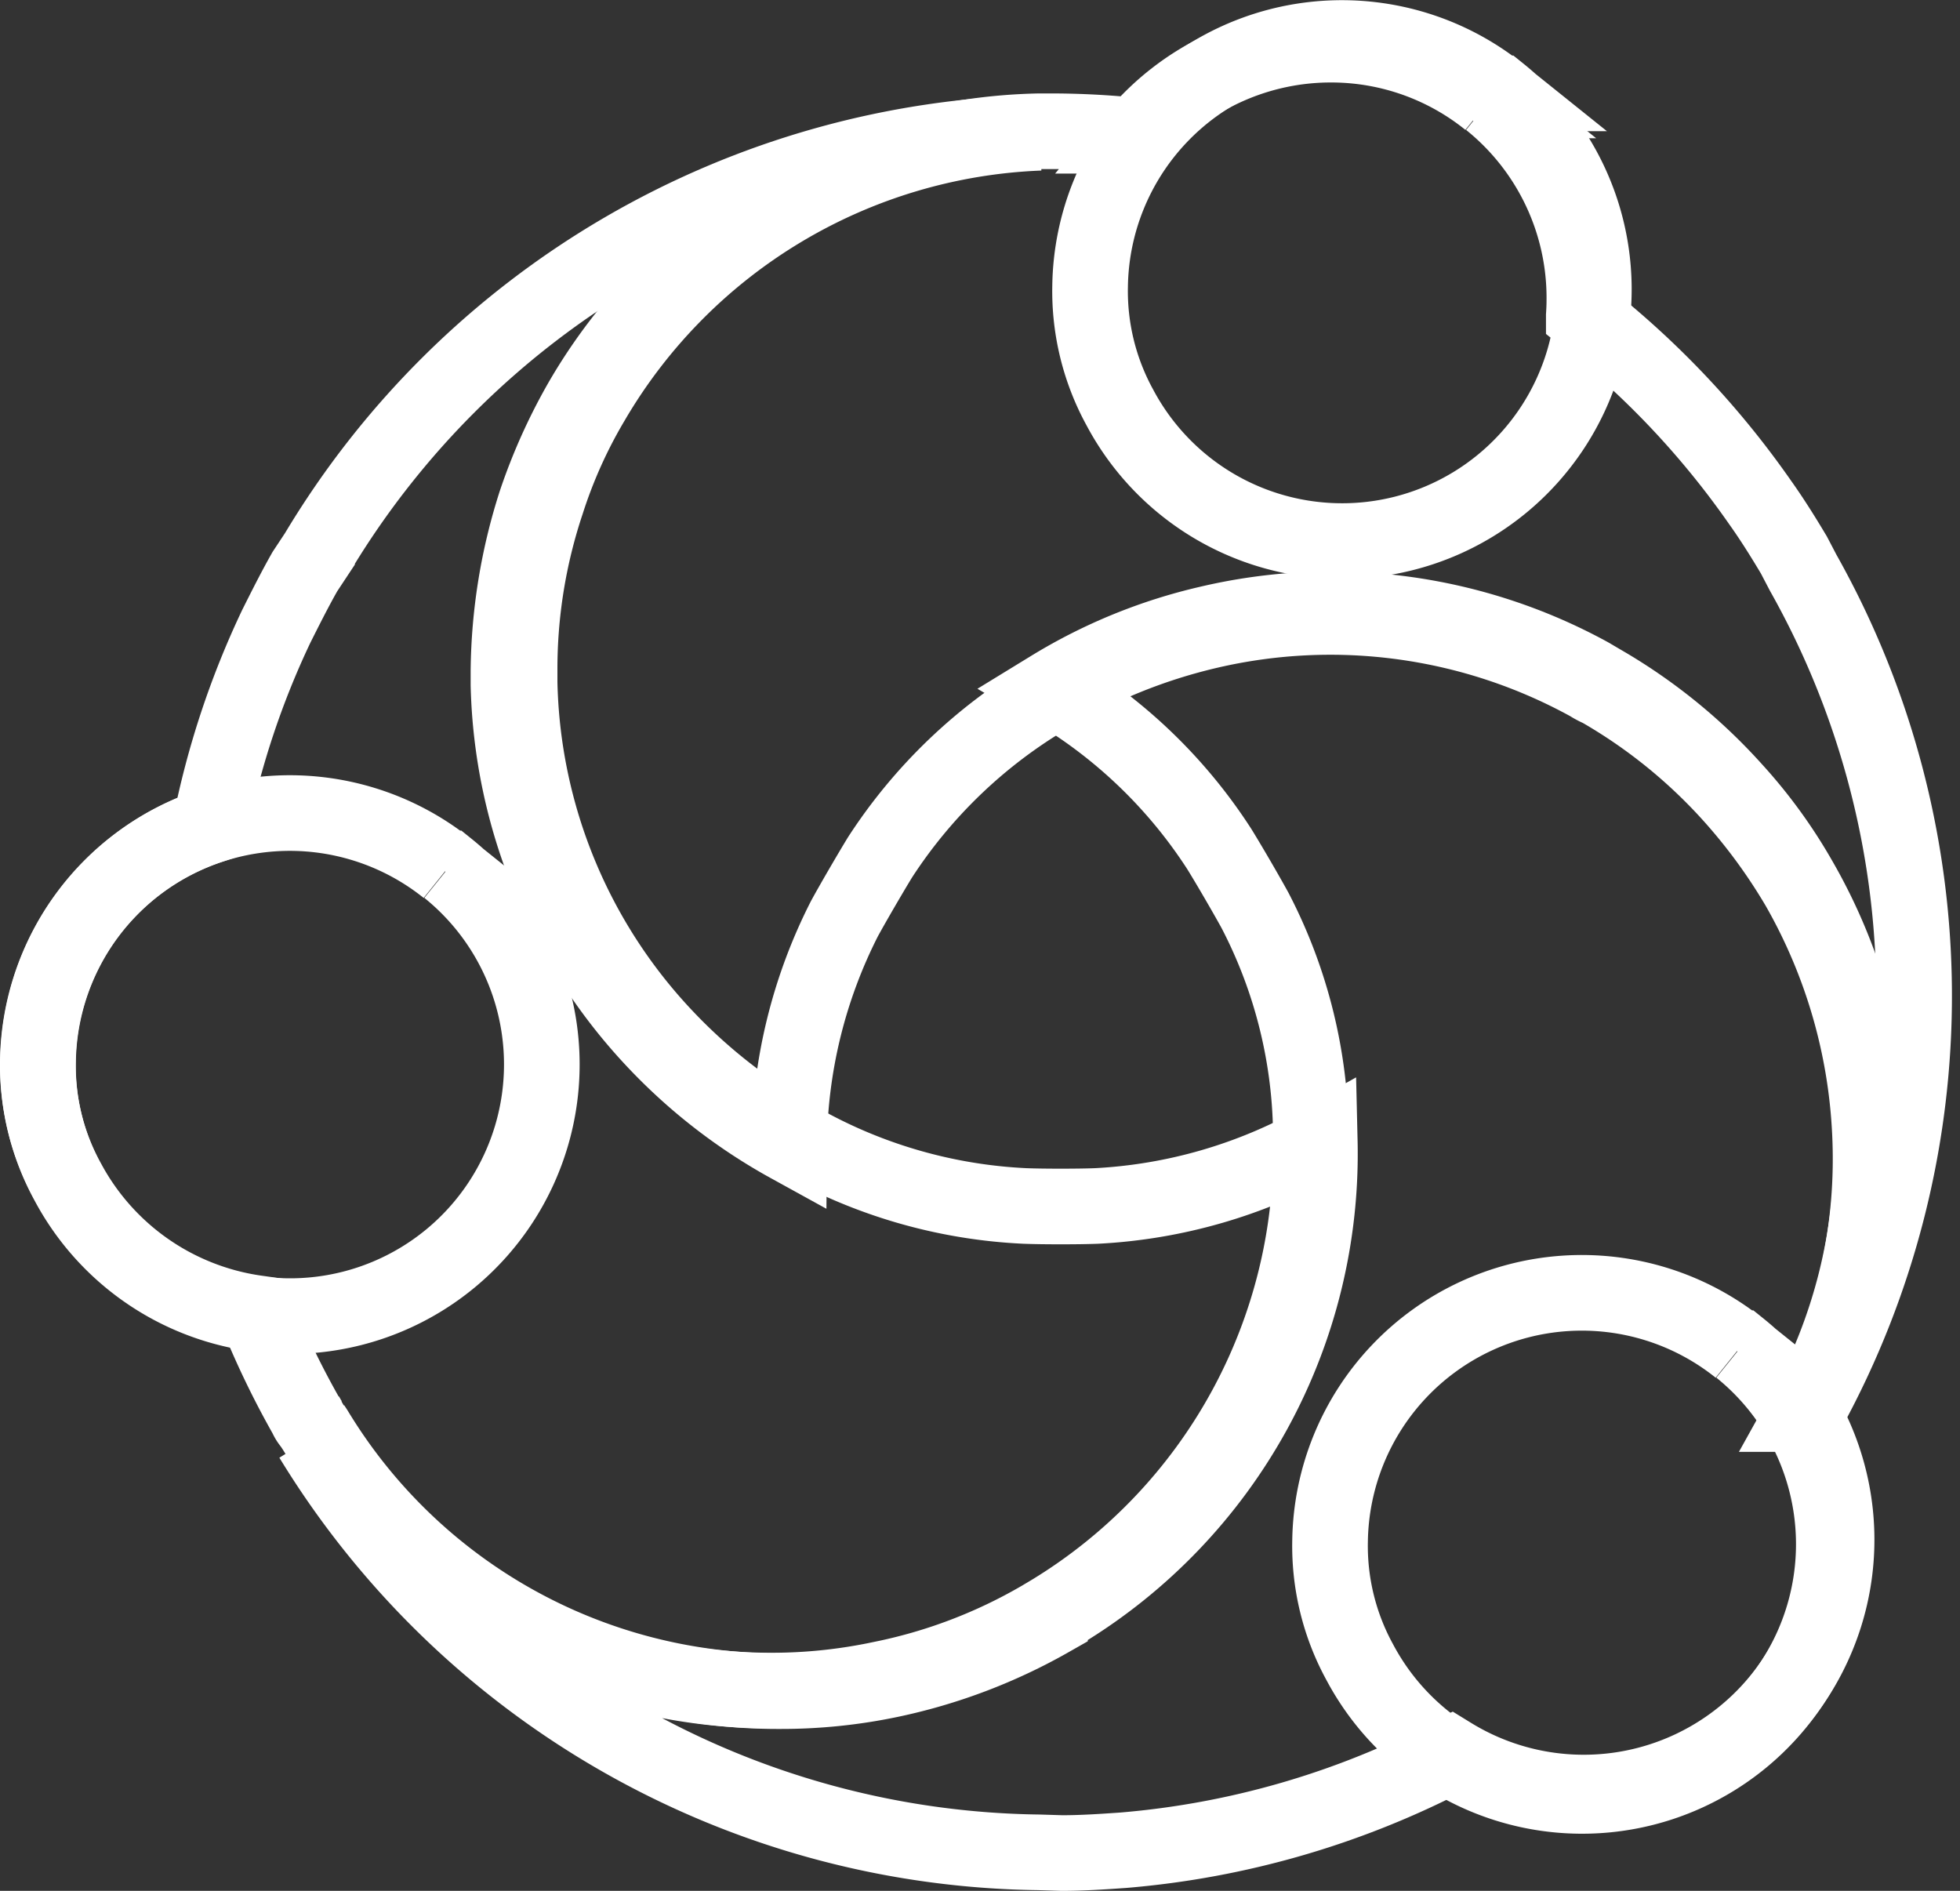 <svg xmlns="http://www.w3.org/2000/svg" width="38.871" height="37.5" viewBox="0 0 38.871 37.5">
  <rect x="0" y="0" width="38.871" height="37.5" fill="#333333" stroke="none"/>
  <g id="Group_49186" data-name="Group 49186" transform="translate(0.75 1.12)">
    <path id="Union_4" data-name="Union 4" d="M5.522,25.761c-.042-.07-.085-.127-.114-.184a1.413,1.413,0,0,1-.113-.2c.012.029.023.057.035.085a17.174,17.174,0,0,1-.991-2.052A5.046,5.046,0,0,1,.6,20.809a4.769,4.769,0,0,1-.6-2.4,4.988,4.988,0,0,1,3.418-4.662A16.889,16.889,0,0,1,4.728,9.791c.184-.367.368-.734.568-1.087l.242-.366A17.146,17.146,0,0,1,19.874,0a10.767,10.767,0,0,0-8.886,5.333,9.673,9.673,0,0,0-.894,1.989,10.433,10.433,0,0,0-.539,3.344v.24a10.547,10.547,0,0,0,2.9,7.04A10.852,10.852,0,0,0,15.119,20a10.015,10.015,0,0,0,4.457,1.284c.354.014,1.065.014,1.419,0A10.081,10.081,0,0,0,25.424,20a10.612,10.612,0,0,1-5.11,9.325l-.029.029-.212.127a10.982,10.982,0,0,1-3.165,1.2,10.507,10.507,0,0,1-2.2.225A10.72,10.72,0,0,1,5.522,25.761Zm-.192-.3.064.112A.584.584,0,0,1,5.33,25.465Z" transform="translate(0 1.513)" fill="none" stroke="#fff" stroke-width="1.5"/>
    <path id="Exclusion_1" data-name="Exclusion 1" d="M27,21.558A10.835,10.835,0,0,0,25.581,16.7a11.241,11.241,0,0,0-1.293-1.774,10.622,10.622,0,0,0-2.639-2.143,1.447,1.447,0,0,1-.213-.113,10.644,10.644,0,0,0-7.58-1.036,10.99,10.99,0,0,0-3.138,1.277,10.085,10.085,0,0,0-3.35,3.207c-.183.3-.539.909-.708,1.221a10.071,10.071,0,0,0-1.094,4.484A10.836,10.836,0,0,1,2.9,19.755,10.668,10.668,0,0,1,0,12.7v-.284A11.217,11.217,0,0,1,.541,9.084a11.274,11.274,0,0,1,.907-2.017,10.736,10.736,0,0,1,9.086-5.35h.212q.854,0,1.7.089A5.035,5.035,0,0,1,16.368,0a4.984,4.984,0,0,1,3.081,1.106c-.014,0-.029.014-.043.014.014,0,.029-.014.055-.014a5.02,5.02,0,0,1,1.876,3.974c0,.1-.005.2-.011.293a17.264,17.264,0,0,1,3.5,3.71c.241.339.454.681.666,1.036l.185.354a17.107,17.107,0,0,1,.1,16.605A10.645,10.645,0,0,0,27,21.558ZM10.746,1.717h0Z" transform="translate(9.334 -0.234)" fill="none" stroke="#fff" stroke-width="1.5"/>
    <path id="Union_3" data-name="Union 3" d="M14.422,24.652A17.142,17.142,0,0,1,0,16.435a10.478,10.478,0,0,0,4.188,3.818A10.759,10.759,0,0,0,9.1,21.444a10.405,10.405,0,0,0,2.186-.227,10.34,10.34,0,0,0,3.179-1.206l.213-.127a10.726,10.726,0,0,0,5.139-9.41,9.809,9.809,0,0,0-1.107-4.5c-.17-.312-.526-.923-.71-1.22a9.946,9.946,0,0,0-3.336-3.193A10.5,10.5,0,0,1,17.787.284a10.646,10.646,0,0,1,7.552,1.021l.242.142a10.764,10.764,0,0,1,2.626,2.129,9.974,9.974,0,0,1,1.3,1.788,10.728,10.728,0,0,1,.1,10.545c-.008.016-.017.033-.027.051A5.015,5.015,0,0,1,22.6,22.723a17.1,17.1,0,0,1-6.5,1.887c-.4.028-.809.056-1.221.056Z" transform="translate(5.431 10.964)" fill="none" stroke="#fff" stroke-width="1.5"/>
    <g id="Group_21683" data-name="Group 21683" transform="translate(20.864 -0.37)">
      <path id="Path_39" data-name="Path 39" d="M23.4,112.826A4.993,4.993,0,0,1,31.517,109c-.014,0-.028.014-.042.014.014,0,.028-.014.056-.014a4.992,4.992,0,1,1-7.542,6.227h0A4.8,4.8,0,0,1,23.4,112.826Z" transform="translate(-23.395 -107.898)" fill="none" stroke="#fff" stroke-width="1.5"/>
    </g>
    <g id="Group_21684" data-name="Group 21684" transform="translate(25.623 24.516)">
      <path id="Path_39-2" data-name="Path 39" d="M23.4,112.826A4.993,4.993,0,0,1,31.517,109c-.014,0-.028.014-.042.014.014,0,.028-.014.056-.014a4.992,4.992,0,1,1-7.542,6.227h0A4.8,4.8,0,0,1,23.4,112.826Z" transform="translate(-23.395 -107.898)" fill="none" stroke="#fff" stroke-width="1.5"/>
    </g>
    <g id="Group_21685" data-name="Group 21685" transform="translate(0 15.001)">
      <path id="Path_39-3" data-name="Path 39" d="M23.4,112.826A4.993,4.993,0,0,1,31.517,109c-.014,0-.028.014-.042.014.014,0,.028-.014.056-.014a4.992,4.992,0,1,1-7.542,6.227h0A4.8,4.8,0,0,1,23.4,112.826Z" transform="translate(-23.395 -107.898)" fill="none" stroke="#fff" stroke-width="1.5"/>
    </g>
  </g>
</svg>
